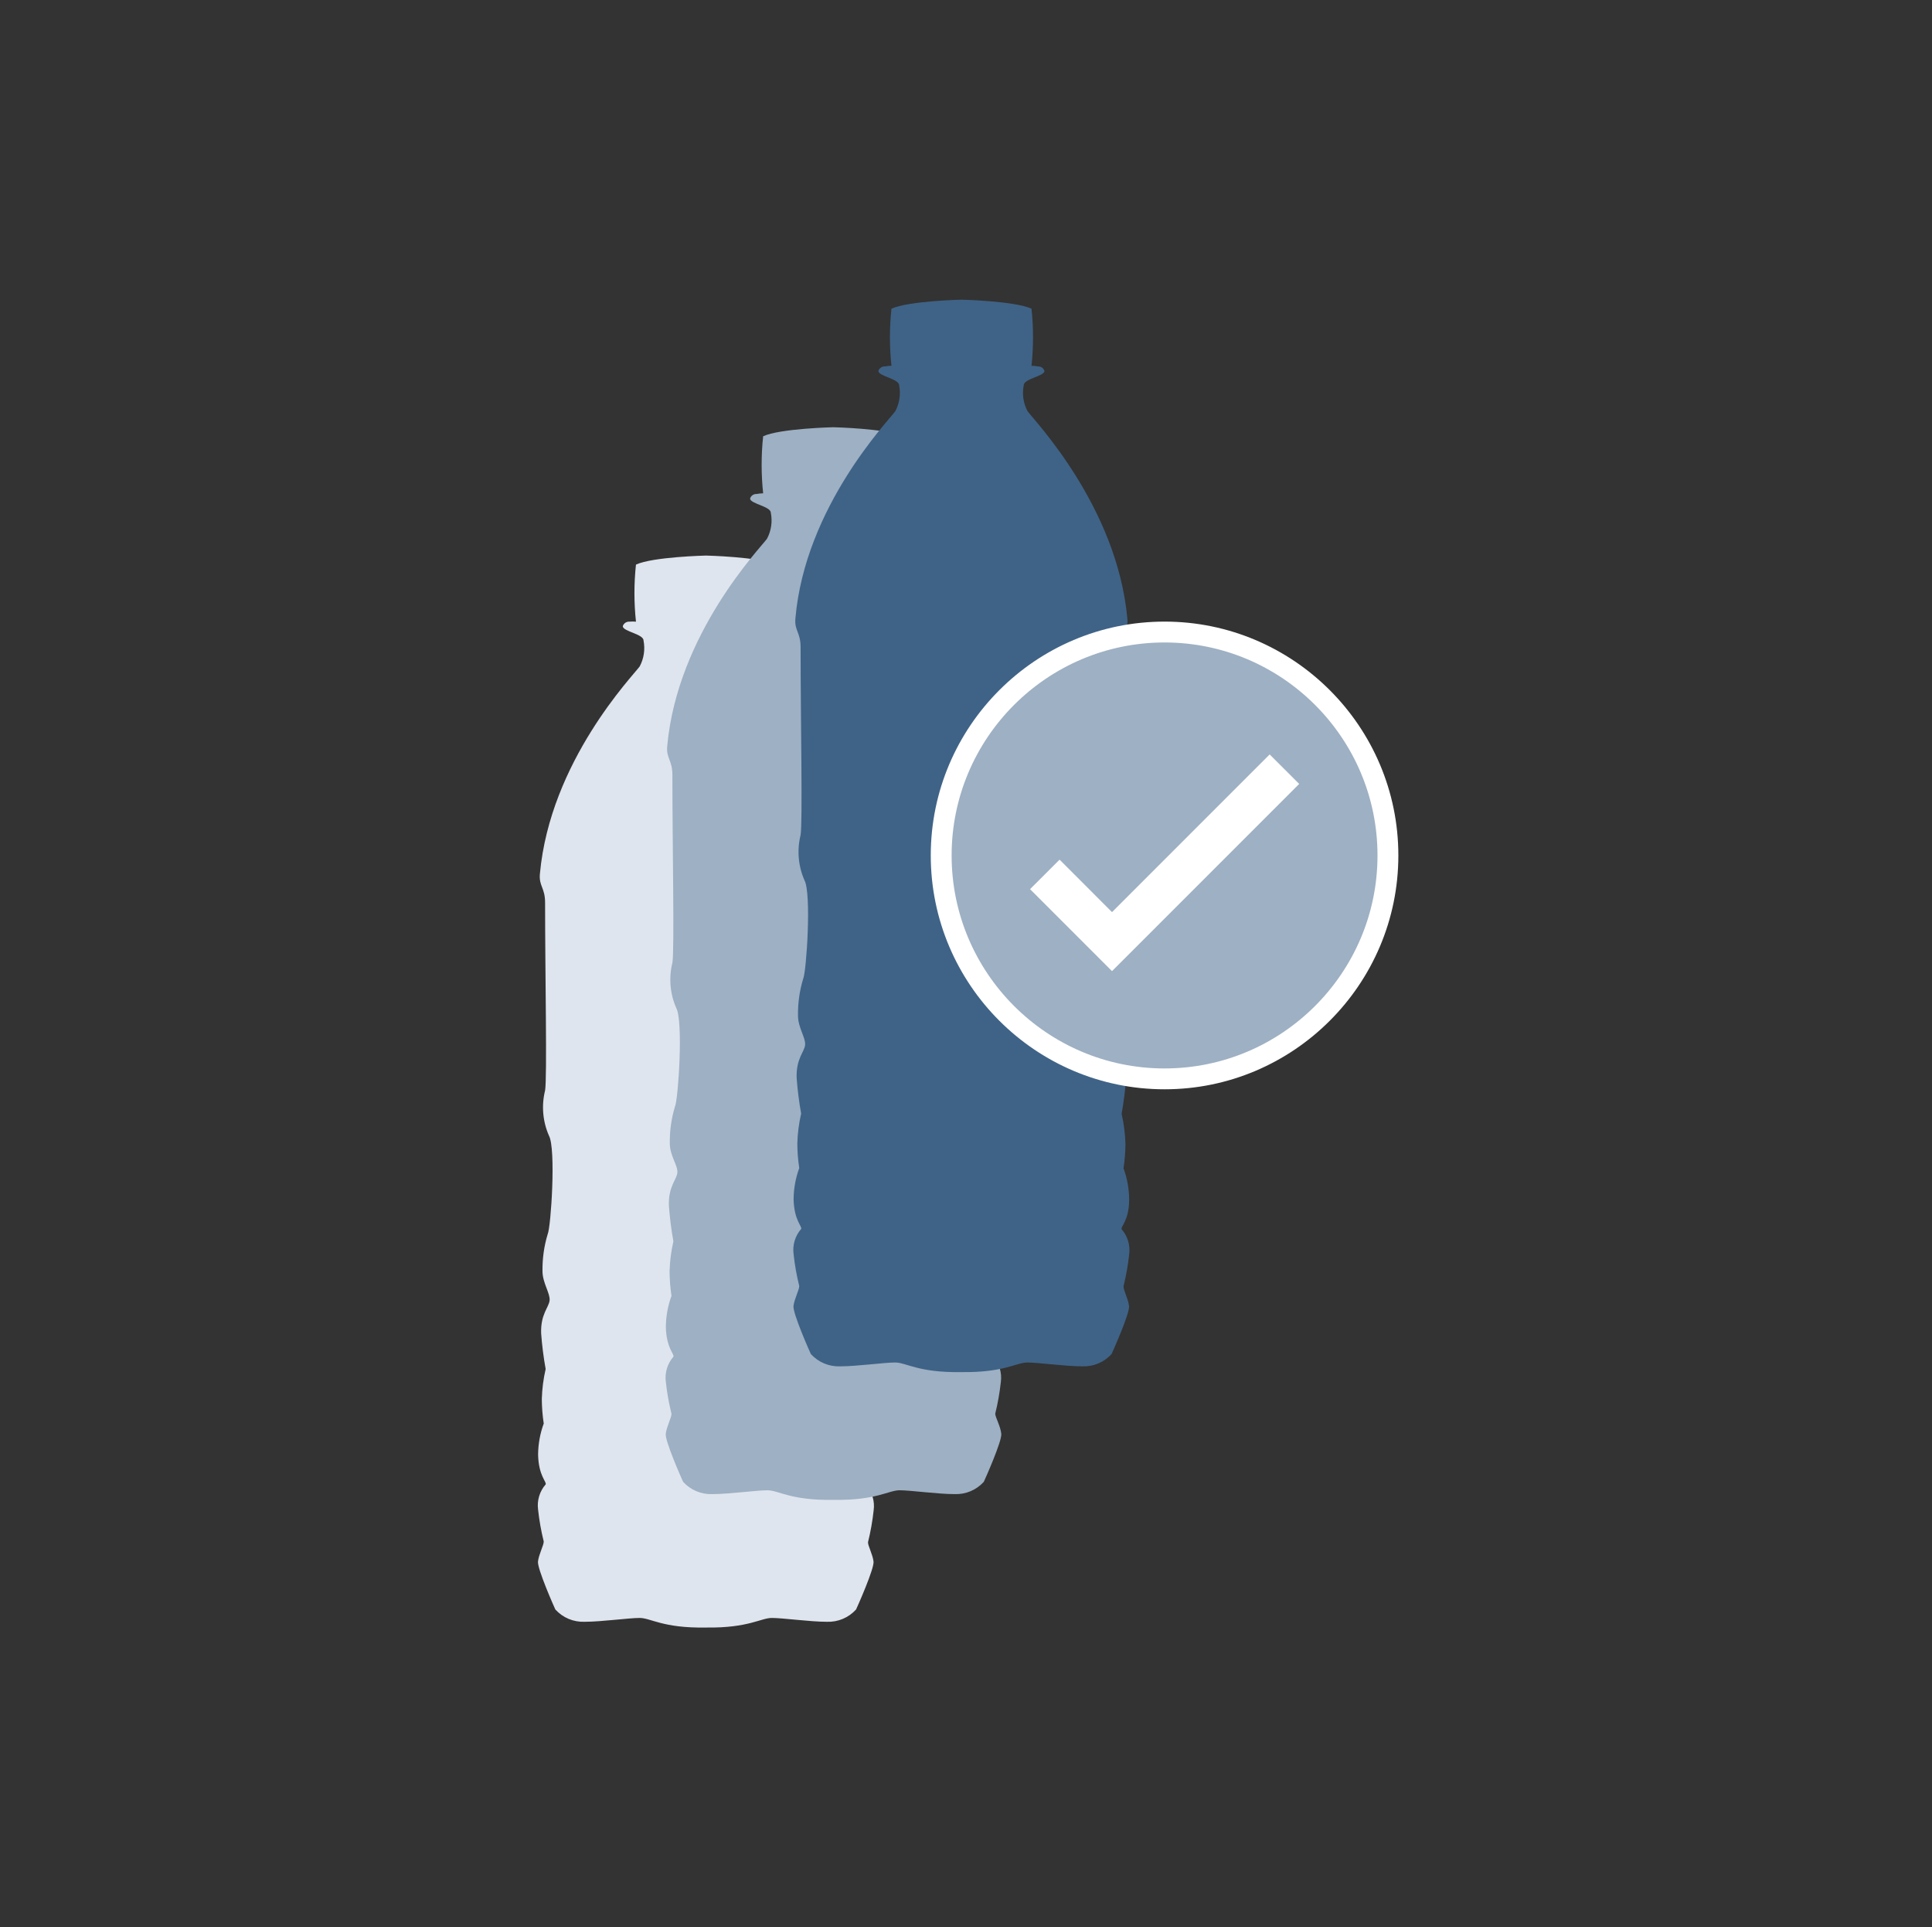 <?xml version="1.0" encoding="UTF-8" standalone="no"?><!DOCTYPE svg PUBLIC "-//W3C//DTD SVG 1.1//EN" "http://www.w3.org/Graphics/SVG/1.1/DTD/svg11.dtd"><svg width="100%" height="100%" viewBox="0 0 374 373" version="1.1" xmlns="http://www.w3.org/2000/svg" xmlns:xlink="http://www.w3.org/1999/xlink" xml:space="preserve" style="fill-rule:evenodd;clip-rule:evenodd;stroke-linejoin:round;stroke-miterlimit:1.414;"><rect x="0" y="0" width="374" height="373" fill="#333333" stroke="none"/><rect id="produktsteckbrief_vorteile_content_third_linienverhalten" x="0.902" y="0" width="373" height="373" style="fill:none;"/><g id="Layer-1"><g><clipPath id="_clip1"><rect x="104.108" y="58" width="166.59" height="257"/></clipPath><g clip-path="url(#_clip1)"><path d="M169.101,302.225c0.153,1.375 -3.121,8.731 -3.383,9.277c-1.438,1.591 -3.51,2.462 -5.653,2.379c-3.252,0 -8.535,-0.742 -10.652,-0.742c-2.117,0 -4.518,1.964 -12.66,1.855l-0.261,0c-8.164,0.131 -10.543,-1.855 -12.66,-1.855c-2.117,0 -7.4,0.742 -10.674,0.742c-2.143,0.08 -4.212,-0.79 -5.653,-2.379c-0.24,-0.502 -3.514,-7.902 -3.361,-9.277c0.152,-1.375 1.113,-3.143 1.113,-3.885c-0.504,-2.024 -0.869,-4.08 -1.092,-6.156c-0.242,-1.763 0.291,-3.549 1.463,-4.889c0.24,-0.502 -1.375,-1.637 -1.463,-5.762c0.018,-2.056 0.387,-4.093 1.092,-6.025c-0.24,-1.582 -0.365,-3.18 -0.371,-4.78c0.056,-1.94 0.305,-3.87 0.742,-5.762c-0.41,-2.281 -0.703,-4.584 -0.873,-6.897c-0.131,-3.755 1.506,-5.021 1.637,-6.396c0.131,-1.375 -1.375,-3.383 -1.375,-5.653c-0.037,-2.423 0.301,-4.839 1.004,-7.159c0.633,-1.375 1.637,-16.567 0.24,-19.077c-1.203,-2.748 -1.465,-5.819 -0.742,-8.731c0.414,-2.379 0,-22.548 0,-36.364c0,-2.882 -1.223,-3.187 -1.004,-5.566c1.986,-21.827 18.073,-38.394 19.317,-40.141c0.818,-1.538 1.08,-3.311 0.742,-5.02c0,-1.266 -4.016,-1.746 -4.016,-2.772c0.176,-0.543 0.696,-0.901 1.266,-0.873c0.43,-0.039 0.86,-0.039 1.287,0c-0.392,-3.671 -0.392,-7.373 0,-11.044c3.253,-1.507 13.555,-1.747 13.555,-1.747c0,0 10.281,0.24 13.555,1.747c0.393,3.671 0.393,7.373 0,11.044c0.419,0.007 0.834,0.05 1.244,0.131c0.572,-0.028 1.089,0.33 1.266,0.873c0,1.004 -4.016,1.506 -4.016,2.772c-0.343,1.709 -0.079,3.484 0.742,5.02c1.244,1.747 17.331,18.401 19.317,40.141c0.218,2.357 -1.026,2.663 -1.004,5.566c0,13.816 -0.415,33.963 0,36.364c0.727,2.911 0.465,5.983 -0.742,8.731c-1.375,2.51 -0.371,17.701 0.24,19.077c0.707,2.32 1.045,4.734 1.004,7.159c0,2.183 -1.506,4.365 -1.375,5.653c0.131,1.288 1.768,2.641 1.637,6.396c-0.17,2.313 -0.461,4.614 -0.873,6.897c0.438,1.89 0.685,3.822 0.742,5.762c-0.007,1.6 -0.131,3.198 -0.371,4.78c0.709,1.93 1.078,3.969 1.091,6.025c0,4.147 -1.702,5.26 -1.462,5.762c1.172,1.343 1.707,3.124 1.462,4.889c-0.225,2.074 -0.589,4.132 -1.091,6.156c-0.044,0.655 0.917,2.401 1.069,3.754" style="fill:#dfe5ee;fill-rule:nonzero;"/><path d="M193.833,277.516c0.15,1.375 -3.124,8.731 -3.386,9.276c-1.438,1.591 -3.507,2.462 -5.653,2.379c-3.25,0 -8.532,-0.742 -10.651,-0.742c-2.115,0 -4.516,1.965 -12.658,1.858l-0.262,0c-8.163,0.129 -10.545,-1.858 -12.66,-1.858c-2.117,0 -7.399,0.742 -10.673,0.742c-2.144,0.081 -4.213,-0.79 -5.653,-2.379c-0.243,-0.5 -3.517,-7.901 -3.362,-9.276c0.153,-1.375 1.113,-3.141 1.113,-3.883c-0.504,-2.026 -0.868,-4.082 -1.091,-6.158c-0.244,-1.763 0.29,-3.549 1.46,-4.889c0.242,-0.5 -1.373,-1.637 -1.46,-5.76c0.015,-2.059 0.386,-4.095 1.091,-6.025c-0.24,-1.584 -0.364,-3.18 -0.371,-4.782c0.055,-1.938 0.304,-3.87 0.74,-5.76c-0.41,-2.283 -0.7,-4.586 -0.871,-6.898c-0.133,-3.754 1.504,-5.02 1.637,-6.397c0.131,-1.375 -1.462,-3.318 -1.462,-5.653c-0.037,-2.423 0.301,-4.839 1.004,-7.157c0.633,-1.378 1.637,-16.569 0.238,-19.08c-1.203,-2.748 -1.463,-5.819 -0.74,-8.731c0.415,-2.379 0,-22.547 0,-36.364c0,-2.881 -1.222,-3.186 -1.004,-5.563c1.986,-21.828 18.071,-38.397 19.317,-40.143c0.818,-1.536 1.08,-3.311 0.742,-5.02c0,-1.266 -4.016,-1.746 -4.016,-2.77c0.175,-0.543 0.694,-0.904 1.266,-0.875c0.417,-0.081 0.84,-0.125 1.264,-0.131c-0.391,-3.671 -0.391,-7.373 0,-11.043c3.254,-1.508 13.557,-1.748 13.557,-1.748c0,0 10.28,0.24 13.554,1.748c0.391,3.67 0.391,7.372 0,11.043c0.417,0.009 0.834,0.052 1.244,0.131c0.57,-0.029 1.09,0.332 1.266,0.875c0,1.004 -4.018,1.504 -4.018,2.77c-0.341,1.709 -0.079,3.484 0.744,5.02c1.244,1.746 17.331,18.403 19.317,40.143c0.216,2.355 -1.026,2.66 -1.004,5.563c0,13.817 -0.417,33.964 0,36.364c0.725,2.912 0.465,5.986 -0.742,8.731c-1.377,2.511 -0.371,17.702 0.238,19.08c0.709,2.318 1.048,4.734 1.004,7.157c0,2.182 -1.504,4.365 -1.375,5.653c0.133,1.29 1.77,2.643 1.637,6.397c-0.17,2.312 -0.46,4.615 -0.871,6.898c0.437,1.89 0.686,3.822 0.742,5.76c-0.006,1.602 -0.133,3.198 -0.371,4.782c0.707,1.93 1.078,3.966 1.092,6.025c0,4.145 -1.703,5.26 -1.463,5.76c1.17,1.34 1.705,3.126 1.463,4.889c-0.227,2.076 -0.592,4.132 -1.092,6.158c0.064,0.761 1.026,2.398 1.179,3.883" style="fill:#9eb0c3;fill-rule:nonzero;"/><path d="M218.563,252.785c0.151,1.378 -3.123,8.731 -3.385,9.277c-1.439,1.591 -3.508,2.462 -5.654,2.381c-3.252,0 -8.534,-0.744 -10.651,-0.744c-2.115,0 -4.518,1.965 -12.658,1.858l-0.262,0c-8.165,0.128 -10.544,-1.858 -12.66,-1.858c-2.117,0 -7.399,0.744 -10.673,0.744c-2.143,0.079 -4.213,-0.79 -5.655,-2.381c-0.241,-0.5 -3.515,-7.899 -3.36,-9.277c0.153,-1.375 1.114,-3.14 1.114,-3.883c-0.505,-2.025 -0.869,-4.081 -1.092,-6.157c-0.244,-1.764 0.29,-3.547 1.46,-4.889c0.241,-0.5 -1.373,-1.637 -1.46,-5.761c0.015,-2.058 0.387,-4.092 1.092,-6.024c-0.241,-1.584 -0.365,-3.18 -0.372,-4.782c0.055,-1.938 0.304,-3.87 0.74,-5.76c-0.41,-2.283 -0.7,-4.586 -0.87,-6.898c-0.134,-3.754 1.503,-5.02 1.637,-6.395c0.131,-1.377 -1.376,-3.386 -1.376,-5.656c-0.037,-2.422 0.299,-4.839 1.005,-7.157c0.632,-1.377 1.637,-16.569 0.237,-19.079c-1.202,-2.748 -1.462,-5.817 -0.74,-8.731c0.415,-2.377 0,-22.547 0,-36.364c0,-2.881 -1.222,-3.187 -1.004,-5.564c1.878,-21.652 18.052,-38.287 19.339,-40.098c0.819,-1.537 1.081,-3.312 0.74,-5.018c0,-1.266 -4.014,-1.749 -4.014,-2.772c0.177,-0.544 0.694,-0.904 1.266,-0.876c0.417,-0.08 0.841,-0.124 1.266,-0.129c-0.393,-3.673 -0.393,-7.375 0,-11.044c3.25,-1.506 13.555,-1.748 13.555,-1.748c0,0 10.281,0.242 13.555,1.748c0.39,3.669 0.39,7.371 0,11.044c0.416,0.007 0.831,0.051 1.244,0.129c0.569,-0.028 1.089,0.332 1.266,0.876c0,1.004 -4.019,1.506 -4.019,2.772c-0.34,1.706 -0.078,3.481 0.745,5.018c1.242,1.746 17.328,18.402 19.317,40.142c0.216,2.357 -1.026,2.661 -1.004,5.564c0,13.816 -0.417,33.963 0,36.364c0.726,2.912 0.465,5.985 -0.742,8.731c-1.376,2.51 -0.372,17.702 0.237,19.077c0.708,2.32 1.048,4.736 1.004,7.161c0,2.183 -1.503,4.366 -1.375,5.651c0.134,1.288 1.771,2.641 1.637,6.396c-0.17,2.313 -0.46,4.614 -0.87,6.897c0.436,1.893 0.683,3.822 0.742,5.765c-0.007,1.597 -0.131,3.197 -0.371,4.778c0.707,1.931 1.078,3.97 1.091,6.024c0,4.147 -1.705,5.26 -1.462,5.765c1.172,1.34 1.704,3.123 1.462,4.887c-0.227,2.073 -0.592,4.129 -1.091,6.155c-0.046,0.72 0.916,2.466 1.069,3.841" style="fill:#3f6387;fill-rule:nonzero;"/><path d="M225.438,122.325c23.879,0 43.241,19.359 43.241,43.24c0,23.881 -19.362,43.24 -43.241,43.24c-23.879,0 -43.24,-19.359 -43.24,-43.24c0,-23.881 19.361,-43.24 43.24,-43.24" style="fill:#9eb0c3;fill-rule:nonzero;"/><path d="M225.438,124.344c-22.729,0 -41.221,18.492 -41.221,41.22c0,22.729 18.492,41.223 41.221,41.223c22.728,0 41.222,-18.494 41.222,-41.223c0,-22.728 -18.494,-41.22 -41.222,-41.22m0,86.479c-24.958,0 -45.259,-20.304 -45.259,-45.259c0,-24.955 20.301,-45.258 45.259,-45.258c24.957,0 45.258,20.303 45.258,45.258c0,24.955 -20.301,45.259 -45.258,45.259" style="fill:#fff;fill-rule:nonzero;"/><path d="M215.266,187.951l-15.867,-15.864l5.715,-5.71l10.152,10.154l30.516,-30.519l5.715,5.71l-36.231,36.229Z" style="fill:#fff;fill-rule:nonzero;"/></g></g></g></svg>